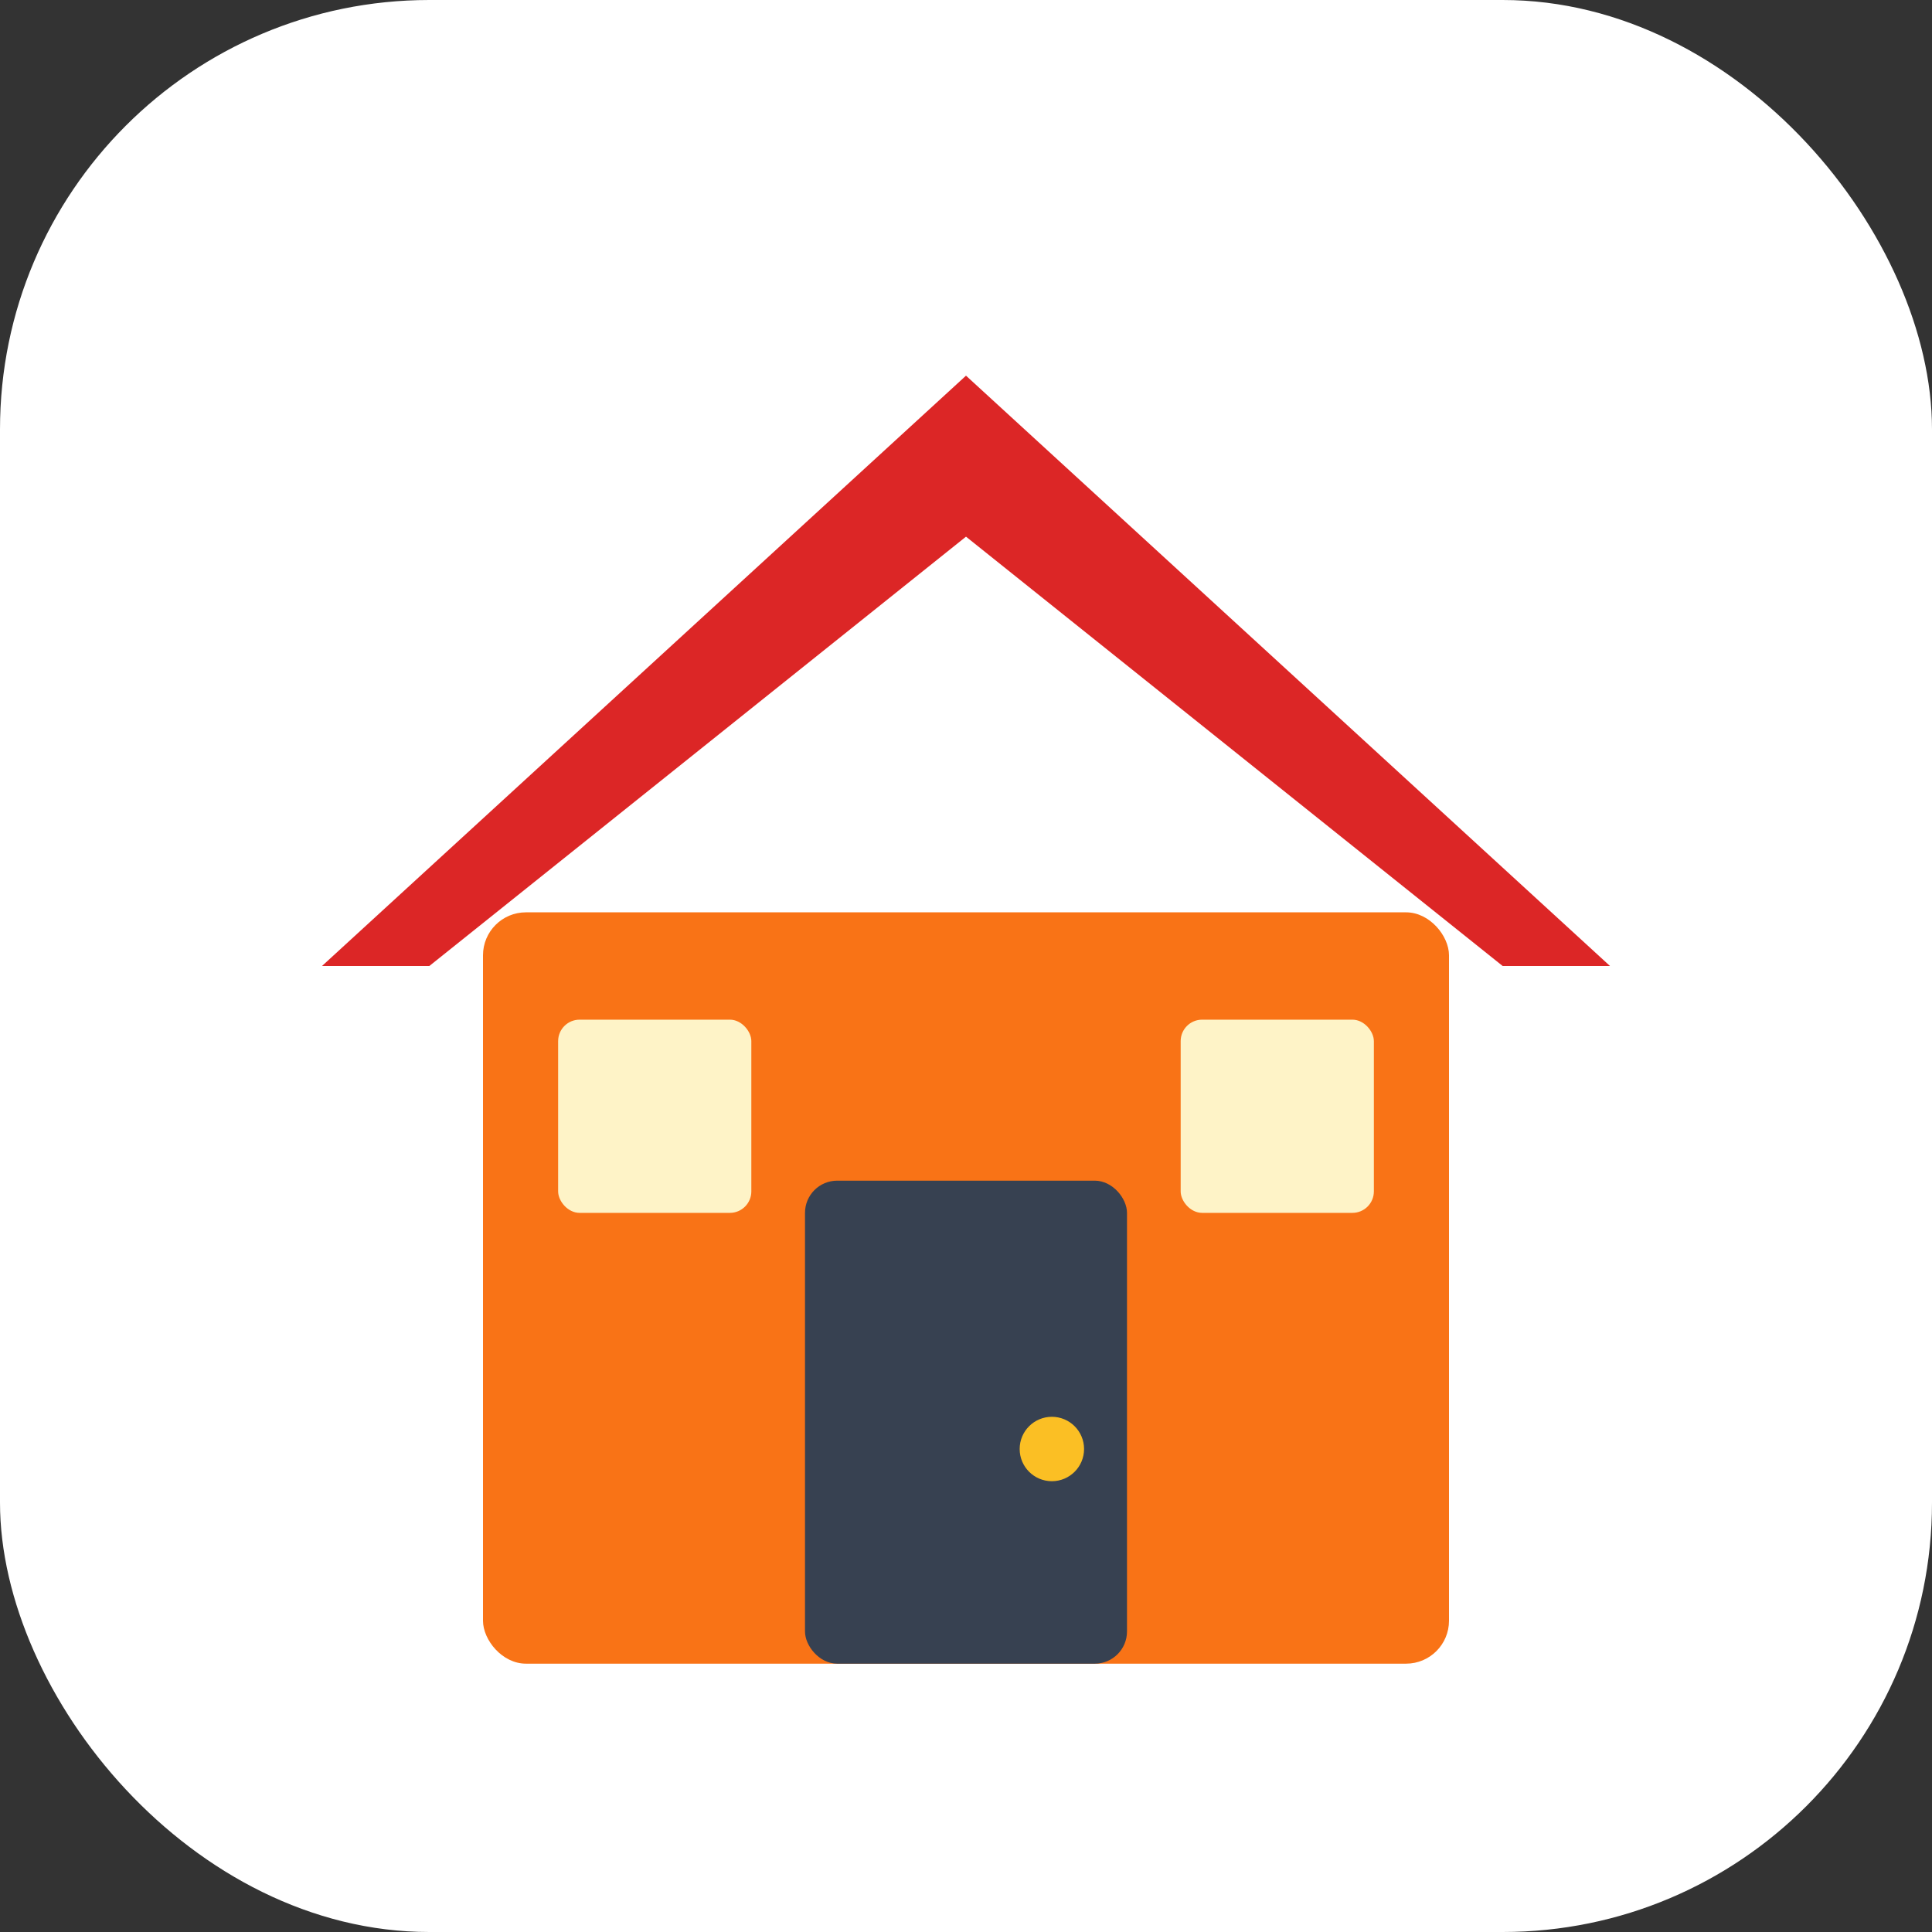 <svg width="32" height="32" viewBox="0 0 180 180" fill="none" xmlns="http://www.w3.org/2000/svg">
  <rect x="0" y="0" width="180" height="180" fill="#333333" stroke="none"/>
  <!-- For dark mode: light background -->
  <rect width="180" height="180" rx="40" fill="#ffffff"/>
  <rect x="45" y="85" width="90" height="70" rx="4" fill="#f97316"/>
  <path d="M30 90 L90 35 L150 90 L140 90 L90 50 L40 90 Z" fill="#dc2626"/>
  <rect x="75" y="110" width="30" height="45" rx="3" fill="#374151"/>
  <circle cx="98" cy="135" r="3" fill="#fbbf24"/>
  <rect x="52" y="95" width="18" height="18" rx="2" fill="#fef3c7"/>
  <rect x="110" y="95" width="18" height="18" rx="2" fill="#fef3c7"/>
</svg>